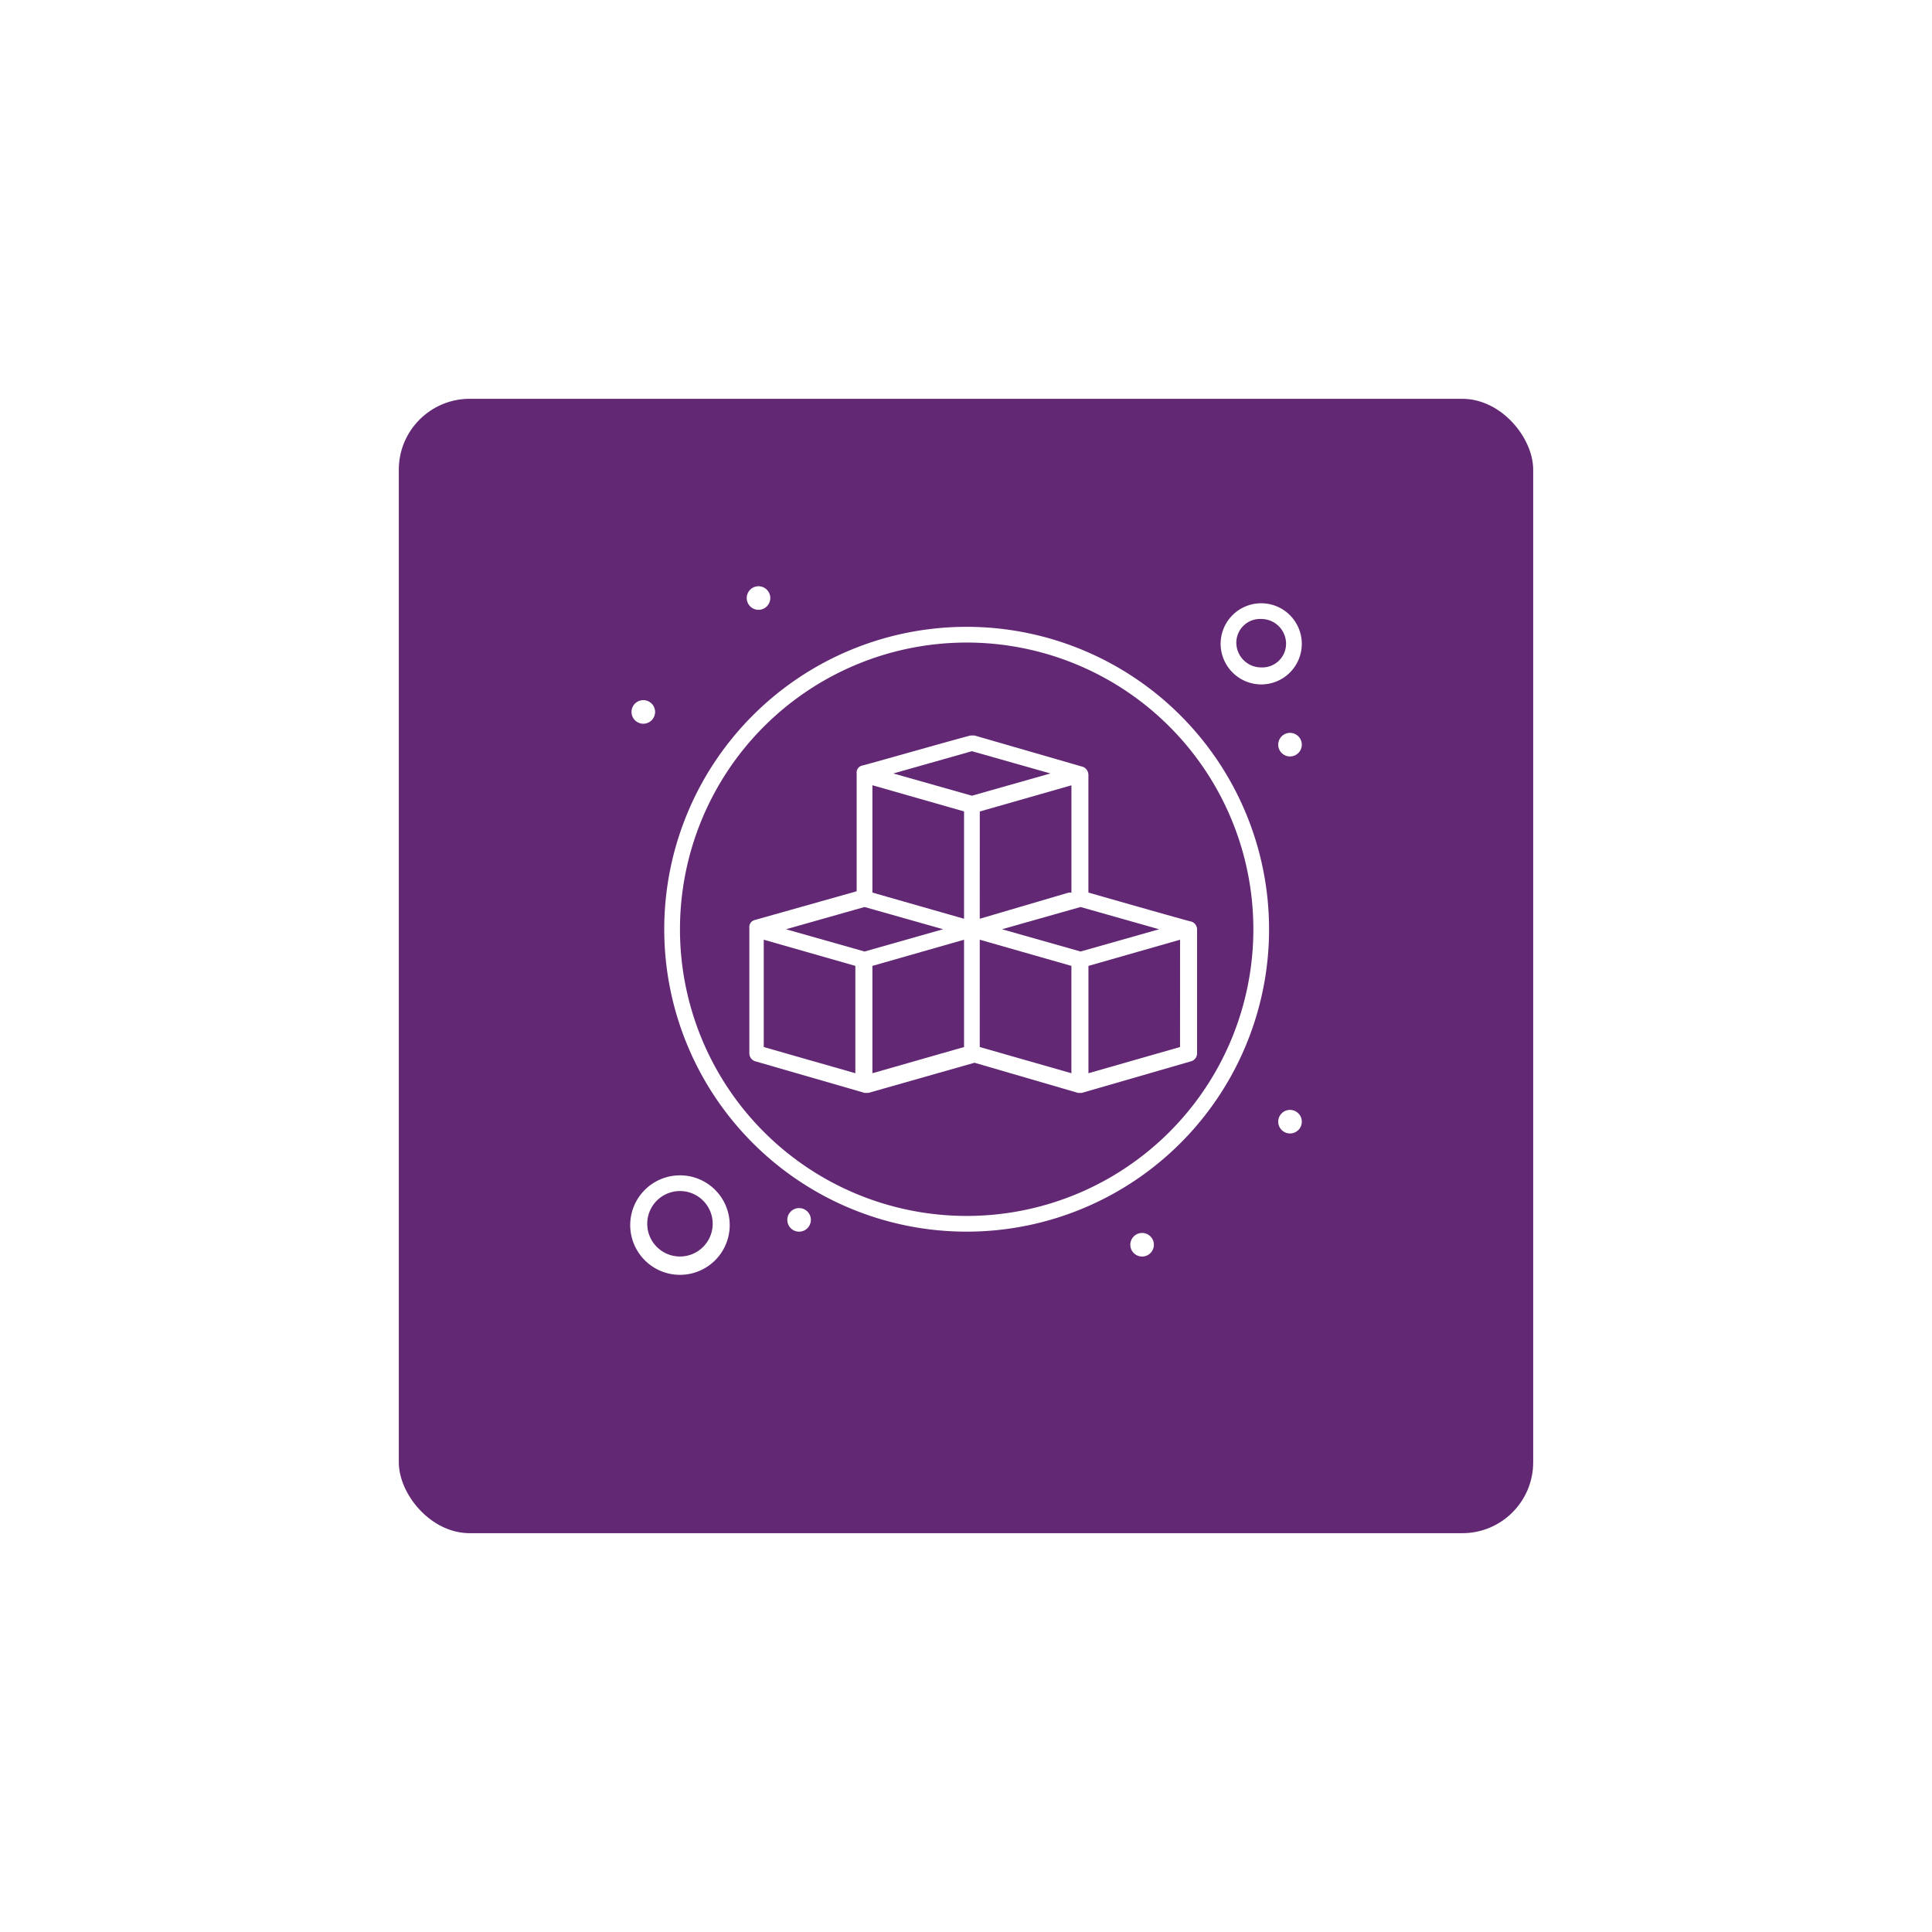 <svg xmlns="http://www.w3.org/2000/svg" xmlns:xlink="http://www.w3.org/1999/xlink" width="218" height="218" viewBox="0 0 218 218">
  <defs>
    <filter id="Rectangle_18143" x="0" y="0" width="218" height="218" filterUnits="userSpaceOnUse">
      <feOffset dy="4" input="SourceAlpha"/>
      <feGaussianBlur stdDeviation="15" result="blur"/>
      <feFlood flood-opacity="0.051"/>
      <feComposite operator="in" in2="blur"/>
      <feComposite in="SourceGraphic"/>
    </filter>
    <clipPath id="clip-path">
      <rect id="Rectangle_20809" data-name="Rectangle 20809" width="75.778" height="77.698" fill="#fff"/>
    </clipPath>
  </defs>
  <g id="Group_24893" data-name="Group 24893" transform="translate(-337 -1719)">
    <g transform="matrix(1, 0, 0, 1, 337, 1719)" filter="url(#Rectangle_18143)">
      <rect id="Rectangle_18143-2" data-name="Rectangle 18143" width="128" height="128" rx="8" transform="translate(45 41)" fill="#622874"/>
    </g>
    <g id="Group_24883" data-name="Group 24883" transform="translate(408.111 1785.151)">
      <g id="Group_24882" data-name="Group 24882" transform="translate(0 0)" clip-path="url(#clip-path)">
        <path id="Path_14758" data-name="Path 14758" d="M58.919,32.423c-.149,0-11.522-3.251-11.522-3.251V15.879a1,1,0,0,0-.591-.887L34.544,11.448H34.1c-1.773.441-12.114,3.4-12.261,3.4a.81.81,0,0,0-.591.887V29.025L9.729,32.274a.813.813,0,0,0-.59.887v14.18a.937.937,0,0,0,.738.887l12.261,3.545h.443l11.964-3.4,11.671,3.4h.443l12.261-3.545a.938.938,0,0,0,.738-.887V33.308a.935.935,0,0,0-.738-.886m-12.409,3.4-8.861-2.511L46.51,30.8l8.864,2.511Zm-24.371,0-8.864-2.511L22.138,30.8,31,33.308Zm13-15.8,10.34-2.954V29.172h-.3L35.137,32.127ZM33.365,32.127,23.024,29.172V17.061l10.341,2.954Zm.886-18.908,8.863,2.512L34.25,18.243l-8.863-2.511ZM10.763,34.491,21.1,37.445V49.557L10.763,46.6Zm12.261,2.954,10.341-2.954V46.6L23.024,49.557Zm12.114-2.954,10.34,2.954V49.557L35.137,46.6ZM57.736,46.6,47.4,49.557V37.445l10.34-2.954Z" transform="translate(4.304 5.392)" fill="#fff"/>
        <path id="Path_14759" data-name="Path 14759" d="M36.733,3.112A34.123,34.123,0,1,0,70.856,37.235,34.136,34.136,0,0,0,36.733,3.112m0,66.473a32.349,32.349,0,1,1,32.35-32.35,32.34,32.34,0,0,1-32.35,32.35" transform="translate(1.23 1.466)" fill="#fff"/>
        <path id="Path_14760" data-name="Path 14760" d="M49.868,10.463a4.579,4.579,0,1,0-4.579-4.579,4.6,4.6,0,0,0,4.579,4.579m0-7.386a2.8,2.8,0,0,1,2.805,2.807,2.679,2.679,0,0,1-2.805,2.658,2.8,2.8,0,0,1-2.807-2.805,2.68,2.68,0,0,1,2.807-2.66" transform="translate(21.331 0.615)" fill="#fff"/>
        <path id="Path_14761" data-name="Path 14761" d="M5.613,45.188A5.613,5.613,0,1,0,11.227,50.8a5.611,5.611,0,0,0-5.613-5.613m0,9.158a3.693,3.693,0,1,1,0-7.386,3.693,3.693,0,1,1,0,7.386" transform="translate(0 21.283)" fill="#fff"/>
        <path id="Path_14762" data-name="Path 14762" d="M10.268,0a1.329,1.329,0,1,1-1.33,1.328A1.328,1.328,0,0,1,10.268,0" transform="translate(4.21 0)" fill="#fff"/>
        <path id="Path_14763" data-name="Path 14763" d="M51.037,11.247a1.33,1.33,0,1,1-1.33,1.33,1.329,1.329,0,0,1,1.33-1.33" transform="translate(23.412 5.297)" fill="#fff"/>
        <path id="Path_14764" data-name="Path 14764" d="M1.431,8.736A1.33,1.33,0,1,1,.1,10.066a1.328,1.328,0,0,1,1.33-1.33" transform="translate(0.048 4.115)" fill="#fff"/>
        <path id="Path_14765" data-name="Path 14765" d="M51.037,40.167a1.33,1.33,0,1,1-1.33,1.33,1.329,1.329,0,0,1,1.33-1.33" transform="translate(23.412 18.918)" fill="#fff"/>
        <path id="Path_14766" data-name="Path 14766" d="M39.689,49.607a1.33,1.33,0,1,1-1.328,1.33,1.33,1.33,0,0,1,1.328-1.33" transform="translate(18.068 23.365)" fill="#fff"/>
        <path id="Path_14767" data-name="Path 14767" d="M13.379,47.7a1.329,1.329,0,1,1-1.328,1.33,1.329,1.329,0,0,1,1.328-1.33" transform="translate(5.676 22.466)" fill="#fff"/>
      </g>
    </g>
  </g>
</svg>

